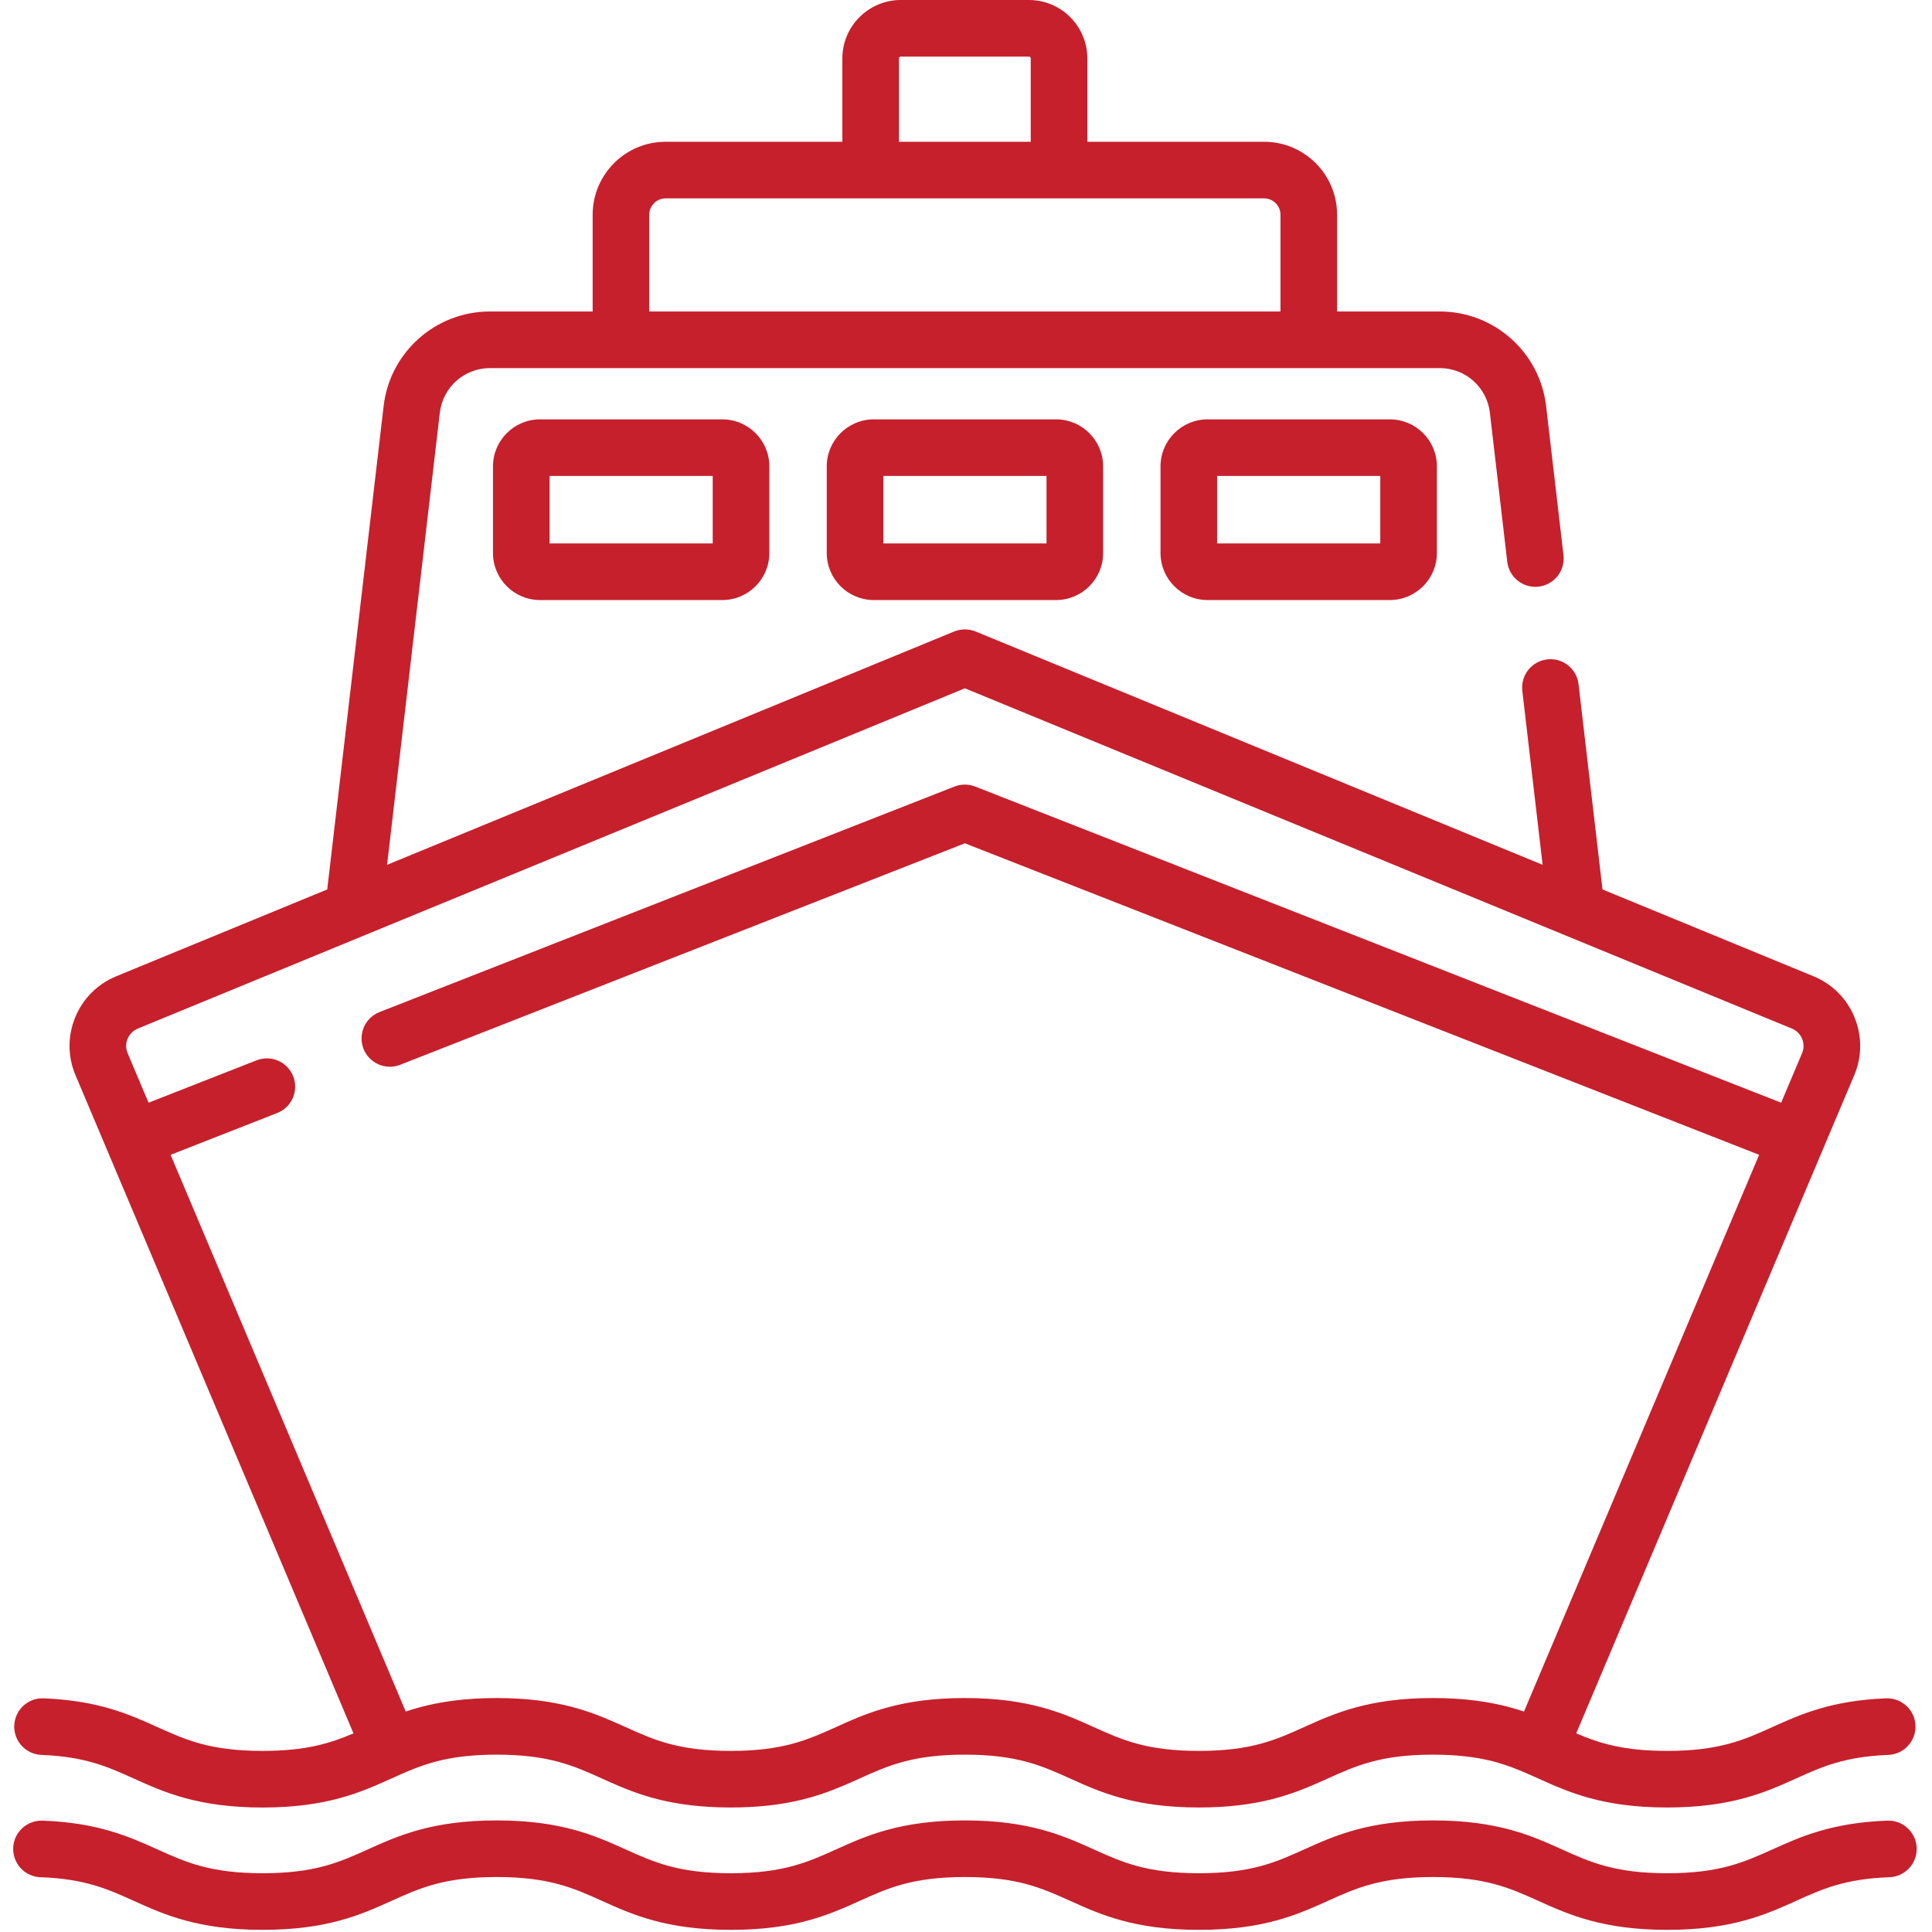 <?xml version="1.0" encoding="UTF-8"?> <svg xmlns="http://www.w3.org/2000/svg" width="53" height="53" viewBox="0 0 53 53" fill="none"> <g clip-path="url(#clip0_51_579)"> <path d="M19.815 11.504H14.814C14.103 11.504 13.524 12.083 13.524 12.794V15.171C13.524 15.882 14.103 16.461 14.814 16.461H19.815C20.526 16.461 21.105 15.882 21.105 15.171V12.794C21.105 12.083 20.526 11.504 19.815 11.504ZM19.552 14.908H15.077V13.057H19.552V14.908ZM28.971 11.504H23.971C23.259 11.504 22.68 12.083 22.68 12.794V15.171C22.68 15.882 23.259 16.461 23.971 16.461H28.971C29.683 16.461 30.262 15.882 30.262 15.171V12.794C30.262 12.083 29.683 11.504 28.971 11.504ZM28.709 14.908H24.233V13.057H28.709V14.908ZM38.127 11.504H33.127C32.415 11.504 31.836 12.083 31.836 12.794V15.171C31.836 15.882 32.415 16.461 33.127 16.461H38.127C38.839 16.461 39.418 15.882 39.418 15.171V12.794C39.418 12.083 38.839 11.504 38.127 11.504ZM37.865 14.908H33.389V13.057H37.865V14.908ZM51.776 49.945C50.25 50 49.388 50.389 48.628 50.732C47.848 51.084 47.175 51.388 45.736 51.388C44.298 51.388 43.624 51.084 42.844 50.732C42.02 50.36 41.087 49.939 39.314 49.939C37.541 49.939 36.607 50.36 35.783 50.732C35.004 51.084 34.33 51.388 32.892 51.388C31.453 51.388 30.78 51.084 30 50.732C29.176 50.36 28.242 49.939 26.47 49.939C24.697 49.939 23.764 50.36 22.94 50.732C22.16 51.084 21.487 51.388 20.048 51.388C18.61 51.388 17.937 51.084 17.157 50.732C16.333 50.36 15.399 49.939 13.627 49.939C11.854 49.939 10.92 50.36 10.096 50.732C9.316 51.084 8.643 51.388 7.205 51.388C5.766 51.388 5.093 51.084 4.313 50.732C3.553 50.389 2.692 50 1.166 49.945C0.737 49.933 0.377 50.265 0.362 50.694C0.358 50.795 0.375 50.897 0.41 50.993C0.446 51.088 0.5 51.176 0.569 51.251C0.639 51.325 0.722 51.385 0.815 51.428C0.908 51.47 1.008 51.494 1.11 51.497C2.331 51.541 2.954 51.822 3.675 52.148C4.499 52.52 5.432 52.941 7.205 52.941C8.978 52.941 9.911 52.52 10.735 52.148C11.515 51.796 12.188 51.492 13.627 51.492C15.065 51.492 15.739 51.796 16.518 52.148C17.342 52.52 18.276 52.941 20.049 52.941C21.821 52.941 22.755 52.52 23.579 52.148C24.358 51.796 25.032 51.492 26.47 51.492C27.909 51.492 28.582 51.796 29.362 52.148C30.186 52.52 31.119 52.941 32.892 52.941C34.665 52.941 35.599 52.52 36.422 52.148C37.202 51.796 37.876 51.492 39.314 51.492C40.752 51.492 41.426 51.796 42.206 52.148C43.03 52.52 43.964 52.941 45.736 52.941C47.509 52.941 48.443 52.52 49.267 52.148C49.988 51.822 50.611 51.541 51.832 51.497C52.038 51.49 52.232 51.401 52.372 51.25C52.513 51.1 52.587 50.899 52.58 50.694C52.565 50.265 52.203 49.929 51.776 49.945Z" fill="#C6202C"></path> <path d="M51.74 46.59C50.235 46.649 49.38 47.035 48.626 47.376C47.846 47.728 47.173 48.032 45.734 48.032C44.543 48.032 43.877 47.823 43.24 47.551L50.866 29.497C50.973 29.246 51.029 28.976 51.03 28.702C51.031 28.429 50.978 28.158 50.873 27.906C50.77 27.653 50.617 27.423 50.424 27.23C50.231 27.037 50.001 26.884 49.748 26.781L43.961 24.4L43.304 18.77C43.254 18.344 42.869 18.038 42.443 18.089C42.238 18.113 42.052 18.217 41.924 18.378C41.796 18.54 41.738 18.746 41.761 18.95L42.318 23.724L26.765 17.324C26.575 17.247 26.363 17.247 26.174 17.324L10.619 23.724L12.066 11.319C12.106 10.983 12.267 10.672 12.52 10.447C12.773 10.222 13.1 10.098 13.439 10.098H39.499C39.837 10.098 40.164 10.222 40.417 10.447C40.67 10.672 40.832 10.983 40.871 11.319L41.348 15.411C41.398 15.837 41.783 16.143 42.21 16.093C42.414 16.069 42.601 15.964 42.729 15.803C42.856 15.641 42.915 15.436 42.891 15.231L42.414 11.139C42.241 9.66 40.988 8.545 39.499 8.545H36.68V5.891C36.68 4.787 35.782 3.889 34.679 3.889H29.829V1.603C29.829 0.719 29.11 0 28.226 0H24.712C23.828 0 23.108 0.719 23.108 1.603V3.889H18.259C17.155 3.889 16.258 4.787 16.258 5.891V8.545H13.439C11.95 8.545 10.697 9.66 10.524 11.139L8.977 24.4L3.19 26.781C2.676 26.993 2.276 27.392 2.064 27.906C1.853 28.42 1.855 28.985 2.072 29.497L9.697 47.551C9.061 47.823 8.394 48.032 7.203 48.032C5.765 48.032 5.091 47.728 4.311 47.376C3.557 47.035 2.702 46.649 1.198 46.59C0.767 46.571 0.408 46.907 0.391 47.336C0.387 47.438 0.403 47.539 0.439 47.635C0.474 47.731 0.528 47.818 0.597 47.893C0.666 47.968 0.749 48.029 0.842 48.071C0.935 48.114 1.035 48.138 1.137 48.142C2.339 48.189 2.957 48.468 3.672 48.791C4.496 49.163 5.43 49.585 7.203 49.585C8.975 49.585 9.909 49.163 10.733 48.791C10.83 48.748 10.925 48.705 11.02 48.663L11.021 48.663L11.068 48.642C11.096 48.63 11.124 48.618 11.153 48.606L11.191 48.59C11.227 48.574 11.264 48.559 11.3 48.545L11.323 48.536C11.366 48.519 11.41 48.502 11.453 48.485L11.464 48.482C11.669 48.405 11.879 48.341 12.092 48.291C12.111 48.287 12.13 48.283 12.149 48.278C12.185 48.27 12.22 48.263 12.257 48.255C12.285 48.25 12.314 48.245 12.342 48.239C12.433 48.222 12.525 48.208 12.617 48.196C12.721 48.182 12.826 48.171 12.931 48.163C12.965 48.16 13 48.157 13.034 48.155C13.072 48.153 13.109 48.15 13.147 48.148C13.191 48.145 13.236 48.144 13.281 48.142C13.313 48.141 13.345 48.139 13.377 48.138C13.457 48.136 13.539 48.135 13.624 48.135C15.063 48.135 15.736 48.439 16.516 48.791C16.579 48.819 16.643 48.848 16.707 48.877C17.488 49.225 18.409 49.584 20.046 49.584C21.486 49.584 22.373 49.306 23.097 49.002C23.258 48.934 23.418 48.864 23.577 48.791C24.356 48.439 25.029 48.135 26.468 48.135C27.906 48.135 28.579 48.439 29.359 48.791C30.183 49.163 31.117 49.584 32.89 49.584C34.521 49.584 35.442 49.227 36.221 48.88C36.288 48.85 36.355 48.821 36.42 48.791C37.2 48.439 37.873 48.135 39.312 48.135C39.397 48.135 39.479 48.136 39.559 48.139C39.592 48.139 39.623 48.141 39.655 48.142C39.7 48.144 39.745 48.145 39.789 48.148C39.828 48.15 39.865 48.153 39.903 48.155C39.937 48.157 39.971 48.16 40.005 48.163C40.11 48.172 40.216 48.183 40.321 48.197C40.383 48.205 40.445 48.214 40.507 48.224C40.536 48.229 40.564 48.234 40.592 48.239C40.622 48.245 40.652 48.25 40.681 48.256C40.716 48.263 40.75 48.27 40.784 48.278C40.804 48.282 40.825 48.287 40.846 48.291C41.016 48.331 41.174 48.378 41.325 48.429L41.326 48.429C41.422 48.462 41.518 48.498 41.613 48.536L41.636 48.545C41.674 48.56 41.71 48.575 41.747 48.59L41.783 48.605C41.815 48.619 41.845 48.632 41.876 48.645C41.89 48.651 41.903 48.657 41.916 48.663L41.917 48.663C42.012 48.705 42.107 48.748 42.204 48.791C43.028 49.163 43.962 49.584 45.734 49.584C47.507 49.584 48.441 49.163 49.265 48.791C49.98 48.468 50.599 48.189 51.801 48.142C51.903 48.138 52.003 48.114 52.096 48.071C52.188 48.029 52.272 47.968 52.341 47.893C52.41 47.818 52.464 47.73 52.499 47.635C52.535 47.539 52.551 47.438 52.547 47.336C52.53 46.907 52.168 46.575 51.74 46.59ZM24.661 1.603C24.661 1.59 24.666 1.577 24.676 1.568C24.685 1.558 24.698 1.553 24.711 1.553H28.226C28.254 1.553 28.276 1.576 28.276 1.603V3.889H24.661V1.603ZM17.81 5.891C17.81 5.772 17.858 5.658 17.942 5.574C18.026 5.489 18.14 5.442 18.259 5.442H34.678C34.797 5.442 34.911 5.489 34.996 5.574C35.08 5.658 35.127 5.772 35.127 5.891V8.545H17.81V5.891ZM41.807 46.953C41.443 46.83 41.021 46.723 40.509 46.656L40.483 46.653C40.4 46.642 40.316 46.632 40.232 46.624L40.209 46.622C40.127 46.615 40.045 46.608 39.964 46.603L39.926 46.6C39.837 46.595 39.748 46.591 39.66 46.588L39.601 46.586C39.507 46.584 39.411 46.582 39.312 46.582C37.539 46.582 36.605 47.004 35.781 47.376C35.001 47.728 34.328 48.032 32.889 48.032C31.451 48.032 30.778 47.728 29.998 47.376C29.174 47.004 28.24 46.582 26.468 46.582C24.695 46.582 23.761 47.004 22.938 47.376C22.158 47.728 21.485 48.032 20.046 48.032C18.608 48.032 17.935 47.728 17.155 47.376C16.383 47.027 15.513 46.635 13.947 46.587C13.843 46.584 13.735 46.582 13.624 46.582C13.525 46.582 13.429 46.584 13.335 46.586L13.277 46.588C13.185 46.591 13.096 46.595 13.01 46.6C12.997 46.601 12.986 46.602 12.973 46.603C12.889 46.608 12.806 46.615 12.725 46.622L12.705 46.624C12.618 46.633 12.534 46.642 12.451 46.653L12.43 46.656C11.916 46.723 11.495 46.83 11.13 46.952L4.68 31.68L7.607 30.532C7.798 30.457 7.951 30.308 8.033 30.12C8.115 29.931 8.119 29.718 8.044 29.527C7.969 29.335 7.821 29.182 7.633 29.099C7.444 29.017 7.231 29.012 7.04 29.087L4.075 30.25L3.502 28.893C3.476 28.831 3.462 28.763 3.461 28.695C3.461 28.627 3.474 28.56 3.5 28.497C3.526 28.434 3.564 28.377 3.612 28.329C3.66 28.281 3.717 28.243 3.78 28.217L26.469 18.882L49.157 28.217C49.22 28.243 49.277 28.281 49.325 28.329C49.373 28.377 49.411 28.434 49.437 28.497C49.463 28.56 49.476 28.627 49.476 28.695C49.476 28.763 49.462 28.831 49.435 28.893L48.862 30.25L26.752 21.577C26.57 21.506 26.367 21.506 26.185 21.577L10.403 27.767C10.214 27.844 10.062 27.993 9.981 28.18C9.901 28.368 9.897 28.58 9.972 28.771C10.046 28.961 10.193 29.114 10.38 29.197C10.567 29.28 10.779 29.286 10.97 29.213L26.469 23.134L48.258 31.68L41.807 46.953Z" fill="#C6202C"></path> </g> <defs> <clipPath id="clip0_51_579"> <rect width="52.941" height="52.941" fill="white"></rect> </clipPath> </defs> </svg> 